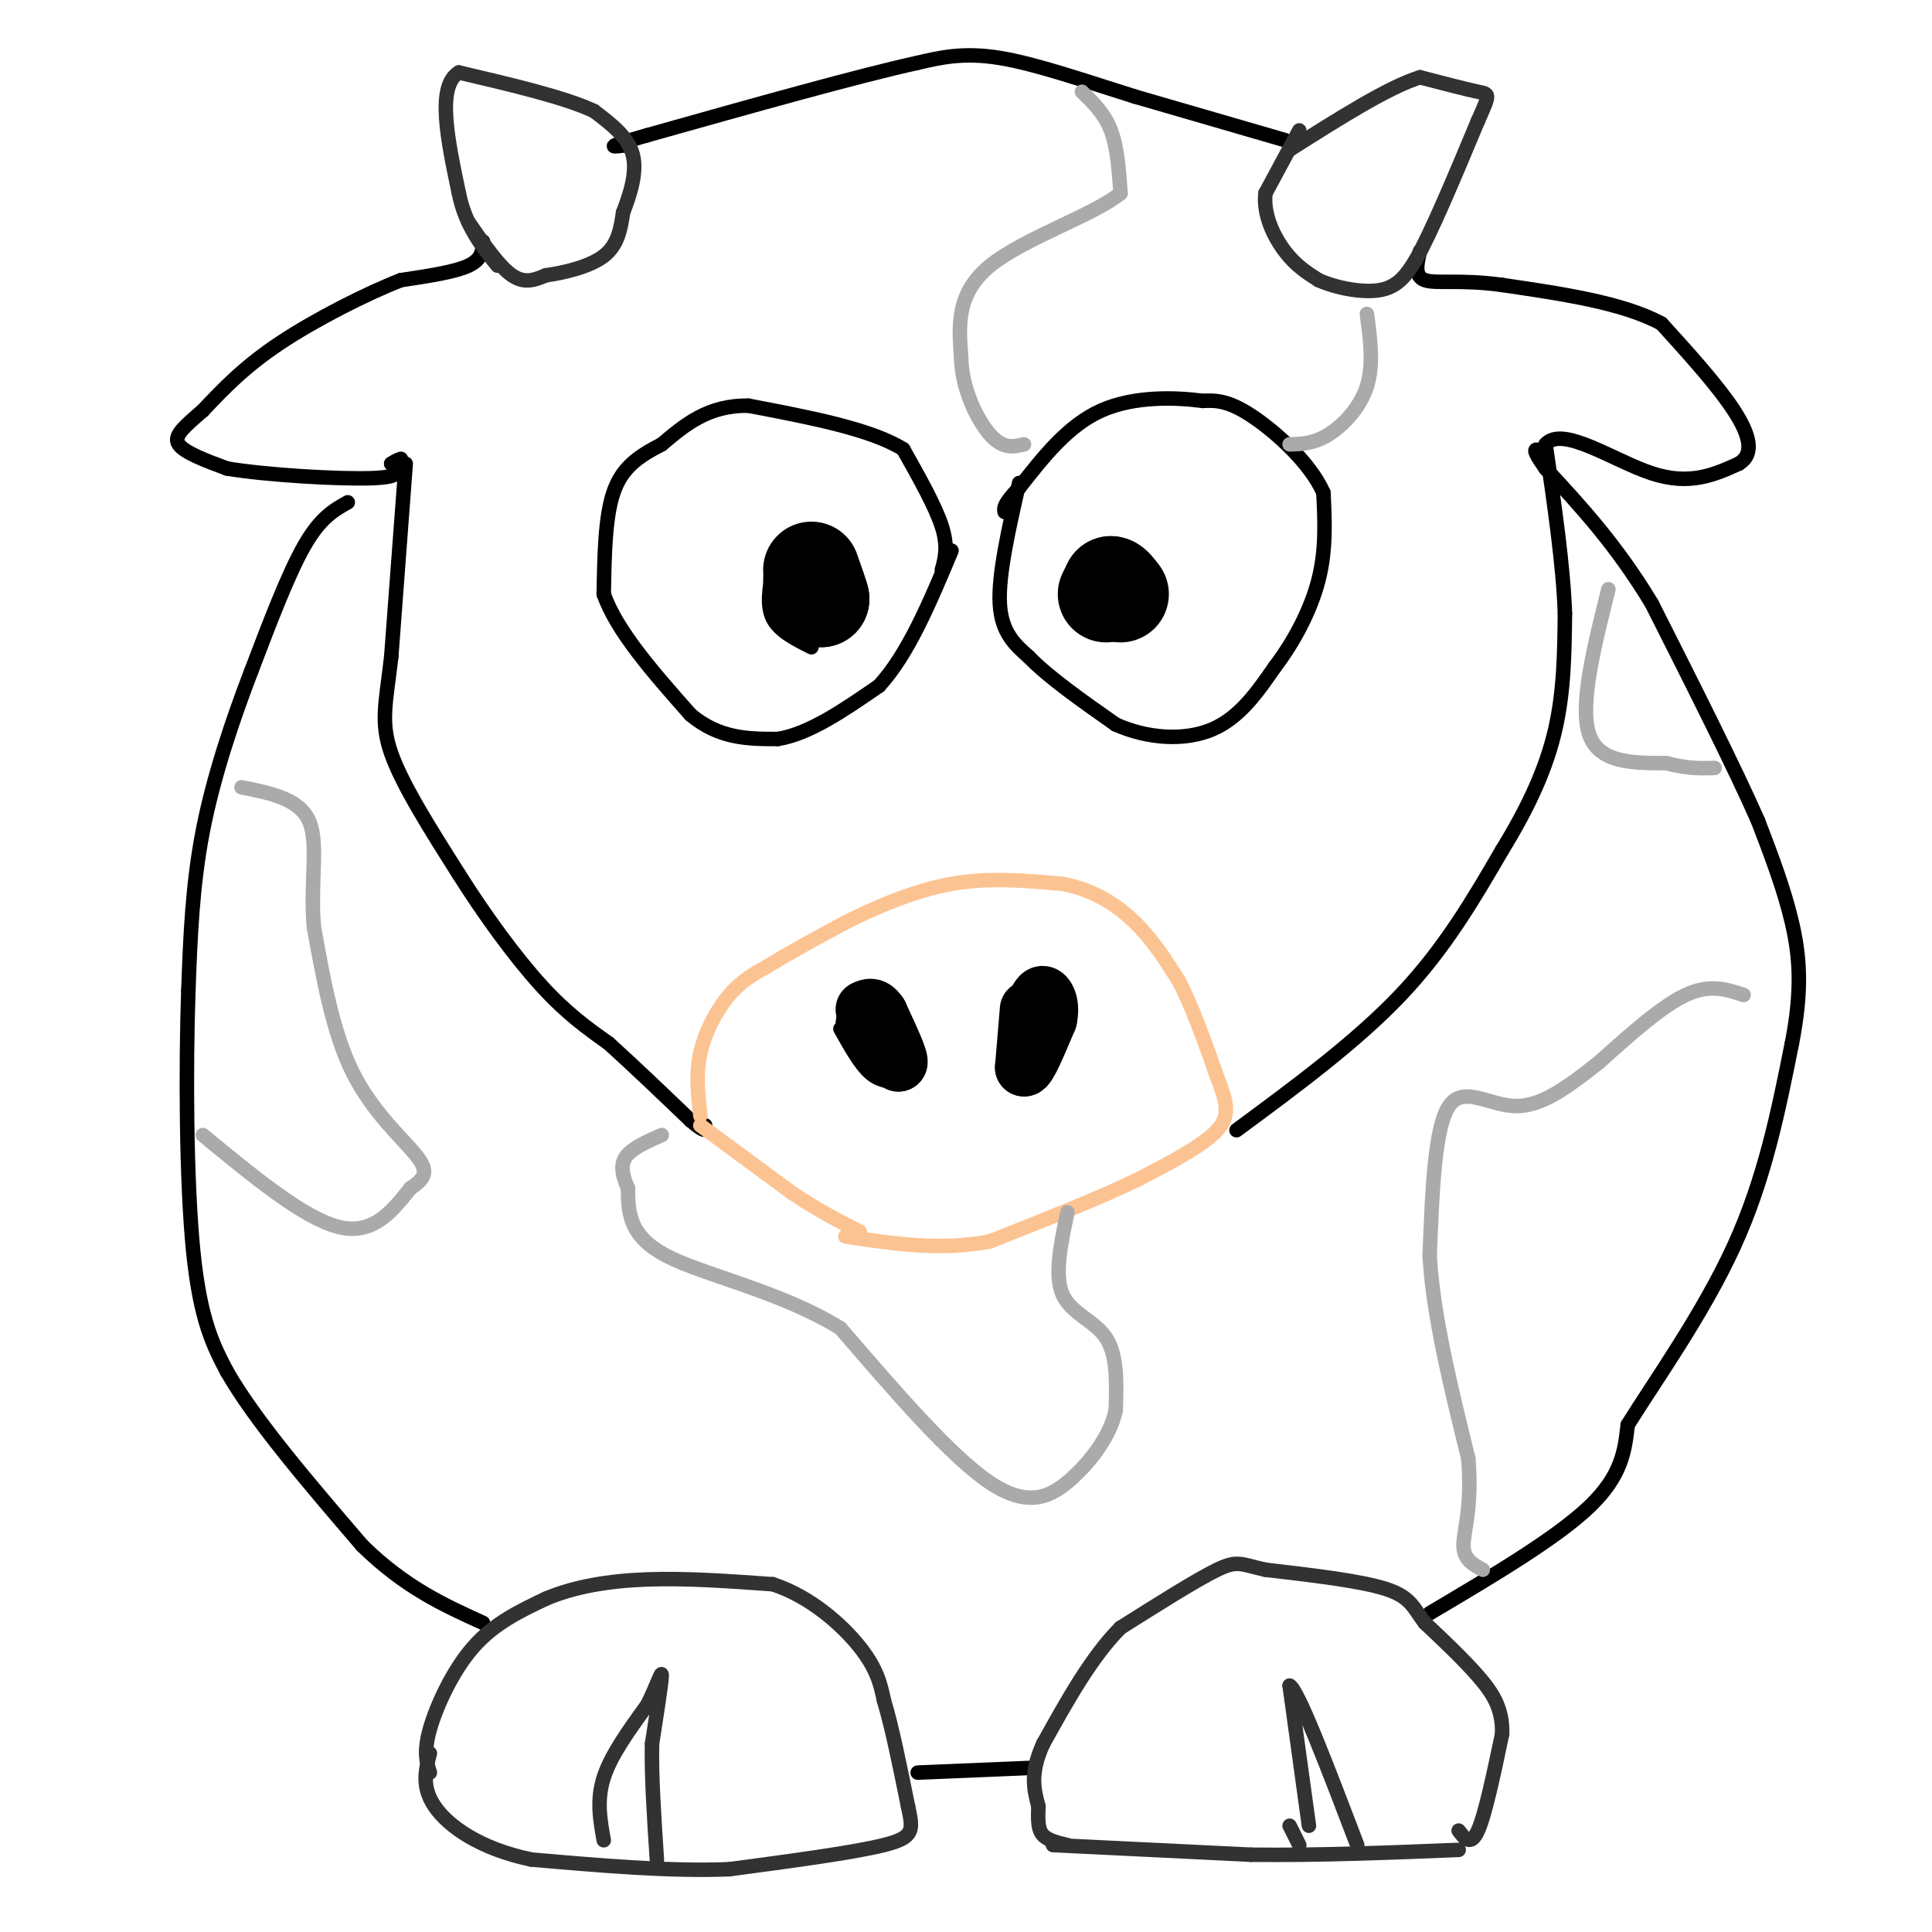 <svg viewBox='0 0 400 400' version='1.1' xmlns='http://www.w3.org/2000/svg' xmlns:xlink='http://www.w3.org/1999/xlink'><g fill='none' stroke='#000000' stroke-width='3' stroke-linecap='round' stroke-linejoin='round'><path d='M84,96c0.000,0.000 -3.000,40.000 -3,40'/><path d='M81,136c-1.089,9.556 -2.311,13.444 0,20c2.311,6.556 8.156,15.778 14,25'/><path d='M95,181c5.333,8.467 11.667,17.133 17,23c5.333,5.867 9.667,8.933 14,12'/><path d='M126,216c5.167,4.667 11.083,10.333 17,16'/><path d='M143,232c3.333,2.833 3.167,1.917 3,1'/><path d='M256,234c12.417,-9.167 24.833,-18.333 34,-28c9.167,-9.667 15.083,-19.833 21,-30'/><path d='M311,176c5.622,-9.156 9.178,-17.044 11,-25c1.822,-7.956 1.911,-15.978 2,-24'/><path d='M324,127c-0.333,-9.833 -2.167,-22.417 -4,-35'/><path d='M320,92c3.467,-4.022 14.133,3.422 22,6c7.867,2.578 12.933,0.289 18,-2'/><path d='M360,96c3.244,-1.956 2.356,-5.844 -1,-11c-3.356,-5.156 -9.178,-11.578 -15,-18'/><path d='M344,67c-8.000,-4.333 -20.500,-6.167 -33,-8'/><path d='M311,59c-8.644,-1.200 -13.756,-0.200 -16,-1c-2.244,-0.800 -1.622,-3.400 -1,-6'/><path d='M266,29c0.000,0.000 -31.000,-9.000 -31,-9'/><path d='M235,20c-10.289,-3.222 -20.511,-6.778 -28,-8c-7.489,-1.222 -12.244,-0.111 -17,1'/><path d='M190,13c-12.167,2.667 -34.083,8.833 -56,15'/><path d='M134,28c-10.000,2.833 -7.000,2.417 -4,2'/><path d='M100,50c-0.083,1.833 -0.167,3.667 -3,5c-2.833,1.333 -8.417,2.167 -14,3'/><path d='M83,58c-7.022,2.733 -17.578,8.067 -25,13c-7.422,4.933 -11.711,9.467 -16,14'/><path d='M42,85c-4.044,3.511 -6.156,5.289 -5,7c1.156,1.711 5.578,3.356 10,5'/><path d='M47,97c8.044,1.356 23.156,2.244 30,2c6.844,-0.244 5.422,-1.622 4,-3'/><path d='M81,96c1.000,-0.667 1.500,-0.833 2,-1'/><path d='M72,104c-2.833,1.583 -5.667,3.167 -9,9c-3.333,5.833 -7.167,15.917 -11,26'/><path d='M52,139c-3.800,9.911 -7.800,21.689 -10,33c-2.200,11.311 -2.600,22.156 -3,33'/><path d='M39,205c-0.556,16.022 -0.444,39.578 1,54c1.444,14.422 4.222,19.711 7,25'/><path d='M47,284c5.833,10.167 16.917,23.083 28,36'/><path d='M75,320c8.833,8.667 16.917,12.333 25,16'/><path d='M190,367c0.000,0.000 24.000,-1.000 24,-1'/><path d='M296,334c13.083,-7.750 26.167,-15.500 33,-22c6.833,-6.500 7.417,-11.750 8,-17'/><path d='M337,295c5.600,-9.000 15.600,-23.000 22,-37c6.400,-14.000 9.200,-28.000 12,-42'/><path d='M371,216c2.178,-11.156 1.622,-18.044 0,-25c-1.622,-6.956 -4.311,-13.978 -7,-21'/><path d='M364,170c-4.833,-11.000 -13.417,-28.000 -22,-45'/><path d='M342,125c-7.333,-12.167 -14.667,-20.083 -22,-28'/><path d='M320,97c-3.667,-5.167 -1.833,-4.083 0,-3'/><path d='M211,100c-2.167,9.500 -4.333,19.000 -4,25c0.333,6.000 3.167,8.500 6,11'/><path d='M213,136c4.000,4.167 11.000,9.083 18,14'/><path d='M231,150c6.667,2.978 14.333,3.422 20,1c5.667,-2.422 9.333,-7.711 13,-13'/><path d='M264,138c3.978,-5.222 7.422,-11.778 9,-18c1.578,-6.222 1.289,-12.111 1,-18'/><path d='M274,102c-2.733,-6.222 -10.067,-12.778 -15,-16c-4.933,-3.222 -7.467,-3.111 -10,-3'/><path d='M249,83c-5.467,-0.733 -14.133,-1.067 -21,2c-6.867,3.067 -11.933,9.533 -17,16'/><path d='M211,101c-3.333,3.500 -3.167,4.250 -3,5'/><path d='M195,118c0.667,-2.417 1.333,-4.833 0,-9c-1.333,-4.167 -4.667,-10.083 -8,-16'/><path d='M187,93c-6.667,-4.167 -19.333,-6.583 -32,-9'/><path d='M155,84c-8.333,-0.167 -13.167,3.917 -18,8'/><path d='M137,92c-4.933,2.533 -8.267,4.867 -10,10c-1.733,5.133 -1.867,13.067 -2,21'/><path d='M125,123c2.667,7.667 10.333,16.333 18,25'/><path d='M143,148c6.000,5.000 12.000,5.000 18,5'/><path d='M161,153c6.500,-1.000 13.750,-6.000 21,-11'/><path d='M182,142c6.000,-6.500 10.500,-17.250 15,-28'/></g>
<g fill='none' stroke='#000000' stroke-width='20' stroke-linecap='round' stroke-linejoin='round'><path d='M229,123c0.000,0.000 1.000,-2.000 1,-2'/><path d='M230,121c0.500,0.000 1.250,1.000 2,2'/><path d='M168,120c0.000,0.000 2.000,4.000 2,4'/><path d='M170,124c0.000,-0.333 -1.000,-3.167 -2,-6'/></g>
<g fill='none' stroke='#FCC392' stroke-width='3' stroke-linecap='round' stroke-linejoin='round'><path d='M145,231c-0.489,-4.289 -0.978,-8.578 0,-13c0.978,-4.422 3.422,-8.978 6,-12c2.578,-3.022 5.289,-4.511 8,-6'/><path d='M159,200c4.000,-2.500 10.000,-5.750 16,-9'/><path d='M175,191c6.356,-3.178 14.244,-6.622 22,-8c7.756,-1.378 15.378,-0.689 23,0'/><path d='M220,183c6.511,1.244 11.289,4.356 15,8c3.711,3.644 6.356,7.822 9,12'/><path d='M244,203c2.833,5.333 5.417,12.667 8,20'/><path d='M252,223c1.956,5.111 2.844,7.889 0,11c-2.844,3.111 -9.422,6.556 -16,10'/><path d='M236,244c-7.833,3.833 -19.417,8.417 -31,13'/><path d='M205,257c-10.167,2.000 -20.083,0.500 -30,-1'/><path d='M145,233c0.000,0.000 19.000,14.000 19,14'/><path d='M164,247c5.500,3.667 9.750,5.833 14,8'/></g>
<g fill='none' stroke='#323232' stroke-width='3' stroke-linecap='round' stroke-linejoin='round'><path d='M89,367c-0.667,-2.133 -1.333,-4.267 0,-9c1.333,-4.733 4.667,-12.067 9,-17c4.333,-4.933 9.667,-7.467 15,-10'/><path d='M113,331c5.844,-2.489 12.956,-3.711 21,-4c8.044,-0.289 17.022,0.356 26,1'/><path d='M160,328c7.822,2.556 14.378,8.444 18,13c3.622,4.556 4.311,7.778 5,11'/><path d='M183,352c1.667,5.500 3.333,13.750 5,22'/><path d='M188,374c1.089,4.978 1.311,6.422 -5,8c-6.311,1.578 -19.156,3.289 -32,5'/><path d='M151,387c-12.167,0.500 -26.583,-0.750 -41,-2'/><path d='M110,385c-10.778,-2.267 -17.222,-6.933 -20,-11c-2.778,-4.067 -1.889,-7.533 -1,-11'/><path d='M125,381c-0.750,-4.167 -1.500,-8.333 0,-13c1.500,-4.667 5.250,-9.833 9,-15'/><path d='M134,353c2.156,-4.289 3.044,-7.511 3,-6c-0.044,1.511 -1.022,7.756 -2,14'/><path d='M135,361c-0.167,6.333 0.417,15.167 1,24'/><path d='M218,382c0.000,0.000 41.000,2.000 41,2'/><path d='M259,384c14.000,0.167 28.500,-0.417 43,-1'/><path d='M302,379c1.250,1.667 2.500,3.333 4,0c1.500,-3.333 3.250,-11.667 5,-20'/><path d='M311,359c0.156,-5.289 -1.956,-8.511 -5,-12c-3.044,-3.489 -7.022,-7.244 -11,-11'/><path d='M295,336c-2.378,-3.089 -2.822,-5.311 -8,-7c-5.178,-1.689 -15.089,-2.844 -25,-4'/><path d='M262,325c-5.222,-1.156 -5.778,-2.044 -10,0c-4.222,2.044 -12.111,7.022 -20,12'/><path d='M232,337c-6.000,6.000 -11.000,15.000 -16,24'/><path d='M216,361c-2.833,6.167 -1.917,9.583 -1,13'/><path d='M215,374c-0.156,3.267 -0.044,4.933 1,6c1.044,1.067 3.022,1.533 5,2'/><path d='M271,378c0.000,0.000 -4.000,-29.000 -4,-29'/><path d='M267,349c1.667,0.667 7.833,16.833 14,33'/><path d='M267,378c0.000,0.000 2.000,4.000 2,4'/><path d='M97,46c3.167,4.583 6.333,9.167 9,11c2.667,1.833 4.833,0.917 7,0'/><path d='M113,57c3.578,-0.489 9.022,-1.711 12,-4c2.978,-2.289 3.489,-5.644 4,-9'/><path d='M129,44c1.422,-3.667 2.978,-8.333 2,-12c-0.978,-3.667 -4.489,-6.333 -8,-9'/><path d='M123,23c-6.000,-2.833 -17.000,-5.417 -28,-8'/><path d='M95,15c-4.667,2.833 -2.333,13.917 0,25'/><path d='M95,40c1.333,6.667 4.667,10.833 8,15'/><path d='M269,27c0.000,0.000 -7.000,13.000 -7,13'/><path d='M262,40c-0.511,4.422 1.711,8.978 4,12c2.289,3.022 4.644,4.511 7,6'/><path d='M273,58c3.667,1.644 9.333,2.756 13,2c3.667,-0.756 5.333,-3.378 7,-6'/><path d='M293,54c3.333,-5.833 8.167,-17.417 13,-29'/><path d='M306,25c2.556,-5.711 2.444,-5.489 0,-6c-2.444,-0.511 -7.222,-1.756 -12,-3'/><path d='M294,16c-6.500,2.000 -16.750,8.500 -27,15'/></g>
<g fill='none' stroke='#000000' stroke-width='3' stroke-linecap='round' stroke-linejoin='round'><path d='M160,118c-0.667,3.667 -1.333,7.333 0,10c1.333,2.667 4.667,4.333 8,6'/><path d='M174,213c2.000,3.583 4.000,7.167 6,9c2.000,1.833 4.000,1.917 6,2'/><path d='M186,224c1.333,0.000 1.667,-1.000 2,-2'/></g>
<g fill='none' stroke='#000000' stroke-width='12' stroke-linecap='round' stroke-linejoin='round'><path d='M179,212c0.000,0.000 7.000,8.000 7,8'/><path d='M186,220c0.500,-0.333 -1.750,-5.167 -4,-10'/><path d='M182,210c-1.167,-1.833 -2.083,-1.417 -3,-1'/><path d='M213,209c0.000,0.000 -1.000,12.000 -1,12'/><path d='M212,221c0.667,0.333 2.833,-4.833 5,-10'/><path d='M217,211c0.644,-2.800 -0.244,-4.800 -1,-5c-0.756,-0.200 -1.378,1.400 -2,3'/><path d='M214,209c-0.500,1.500 -0.750,3.750 -1,6'/></g>
<g fill='none' stroke='#AAAAAA' stroke-width='3' stroke-linecap='round' stroke-linejoin='round'><path d='M224,19c2.333,2.250 4.667,4.500 6,8c1.333,3.500 1.667,8.250 2,13'/><path d='M232,40c-5.422,4.511 -19.978,9.289 -27,15c-7.022,5.711 -6.511,12.356 -6,19'/><path d='M199,74c0.089,6.422 3.311,12.978 6,16c2.689,3.022 4.844,2.511 7,2'/><path d='M267,92c2.489,-0.067 4.978,-0.133 8,-2c3.022,-1.867 6.578,-5.533 8,-10c1.422,-4.467 0.711,-9.733 0,-15'/><path d='M333,122c-3.000,12.000 -6.000,24.000 -4,30c2.000,6.000 9.000,6.000 16,6'/><path d='M345,158c4.333,1.167 7.167,1.083 10,1'/><path d='M361,206c-3.500,-1.167 -7.000,-2.333 -12,0c-5.000,2.333 -11.500,8.167 -18,14'/><path d='M331,220c-5.845,4.571 -11.458,9.000 -17,9c-5.542,0.000 -11.012,-4.429 -14,0c-2.988,4.429 -3.494,17.714 -4,31'/><path d='M296,260c0.667,12.167 4.333,27.083 8,42'/><path d='M304,302c0.844,10.311 -1.044,15.089 -1,18c0.044,2.911 2.022,3.956 4,5'/><path d='M221,251c-1.378,6.511 -2.756,13.022 -1,17c1.756,3.978 6.644,5.422 9,9c2.356,3.578 2.178,9.289 2,15'/><path d='M231,292c-1.083,5.048 -4.792,10.167 -9,14c-4.208,3.833 -8.917,6.381 -17,1c-8.083,-5.381 -19.542,-18.690 -31,-32'/><path d='M174,275c-12.467,-7.689 -28.133,-10.911 -36,-15c-7.867,-4.089 -7.933,-9.044 -8,-14'/><path d='M130,246c-1.556,-3.556 -1.444,-5.444 0,-7c1.444,-1.556 4.222,-2.778 7,-4'/><path d='M42,235c10.417,8.583 20.833,17.167 28,19c7.167,1.833 11.083,-3.083 15,-8'/><path d='M85,246c3.226,-2.167 3.792,-3.583 1,-7c-2.792,-3.417 -8.940,-8.833 -13,-17c-4.060,-8.167 -6.030,-19.083 -8,-30'/><path d='M65,192c-0.844,-9.244 1.044,-17.356 -1,-22c-2.044,-4.644 -8.022,-5.822 -14,-7'/></g>
</svg>